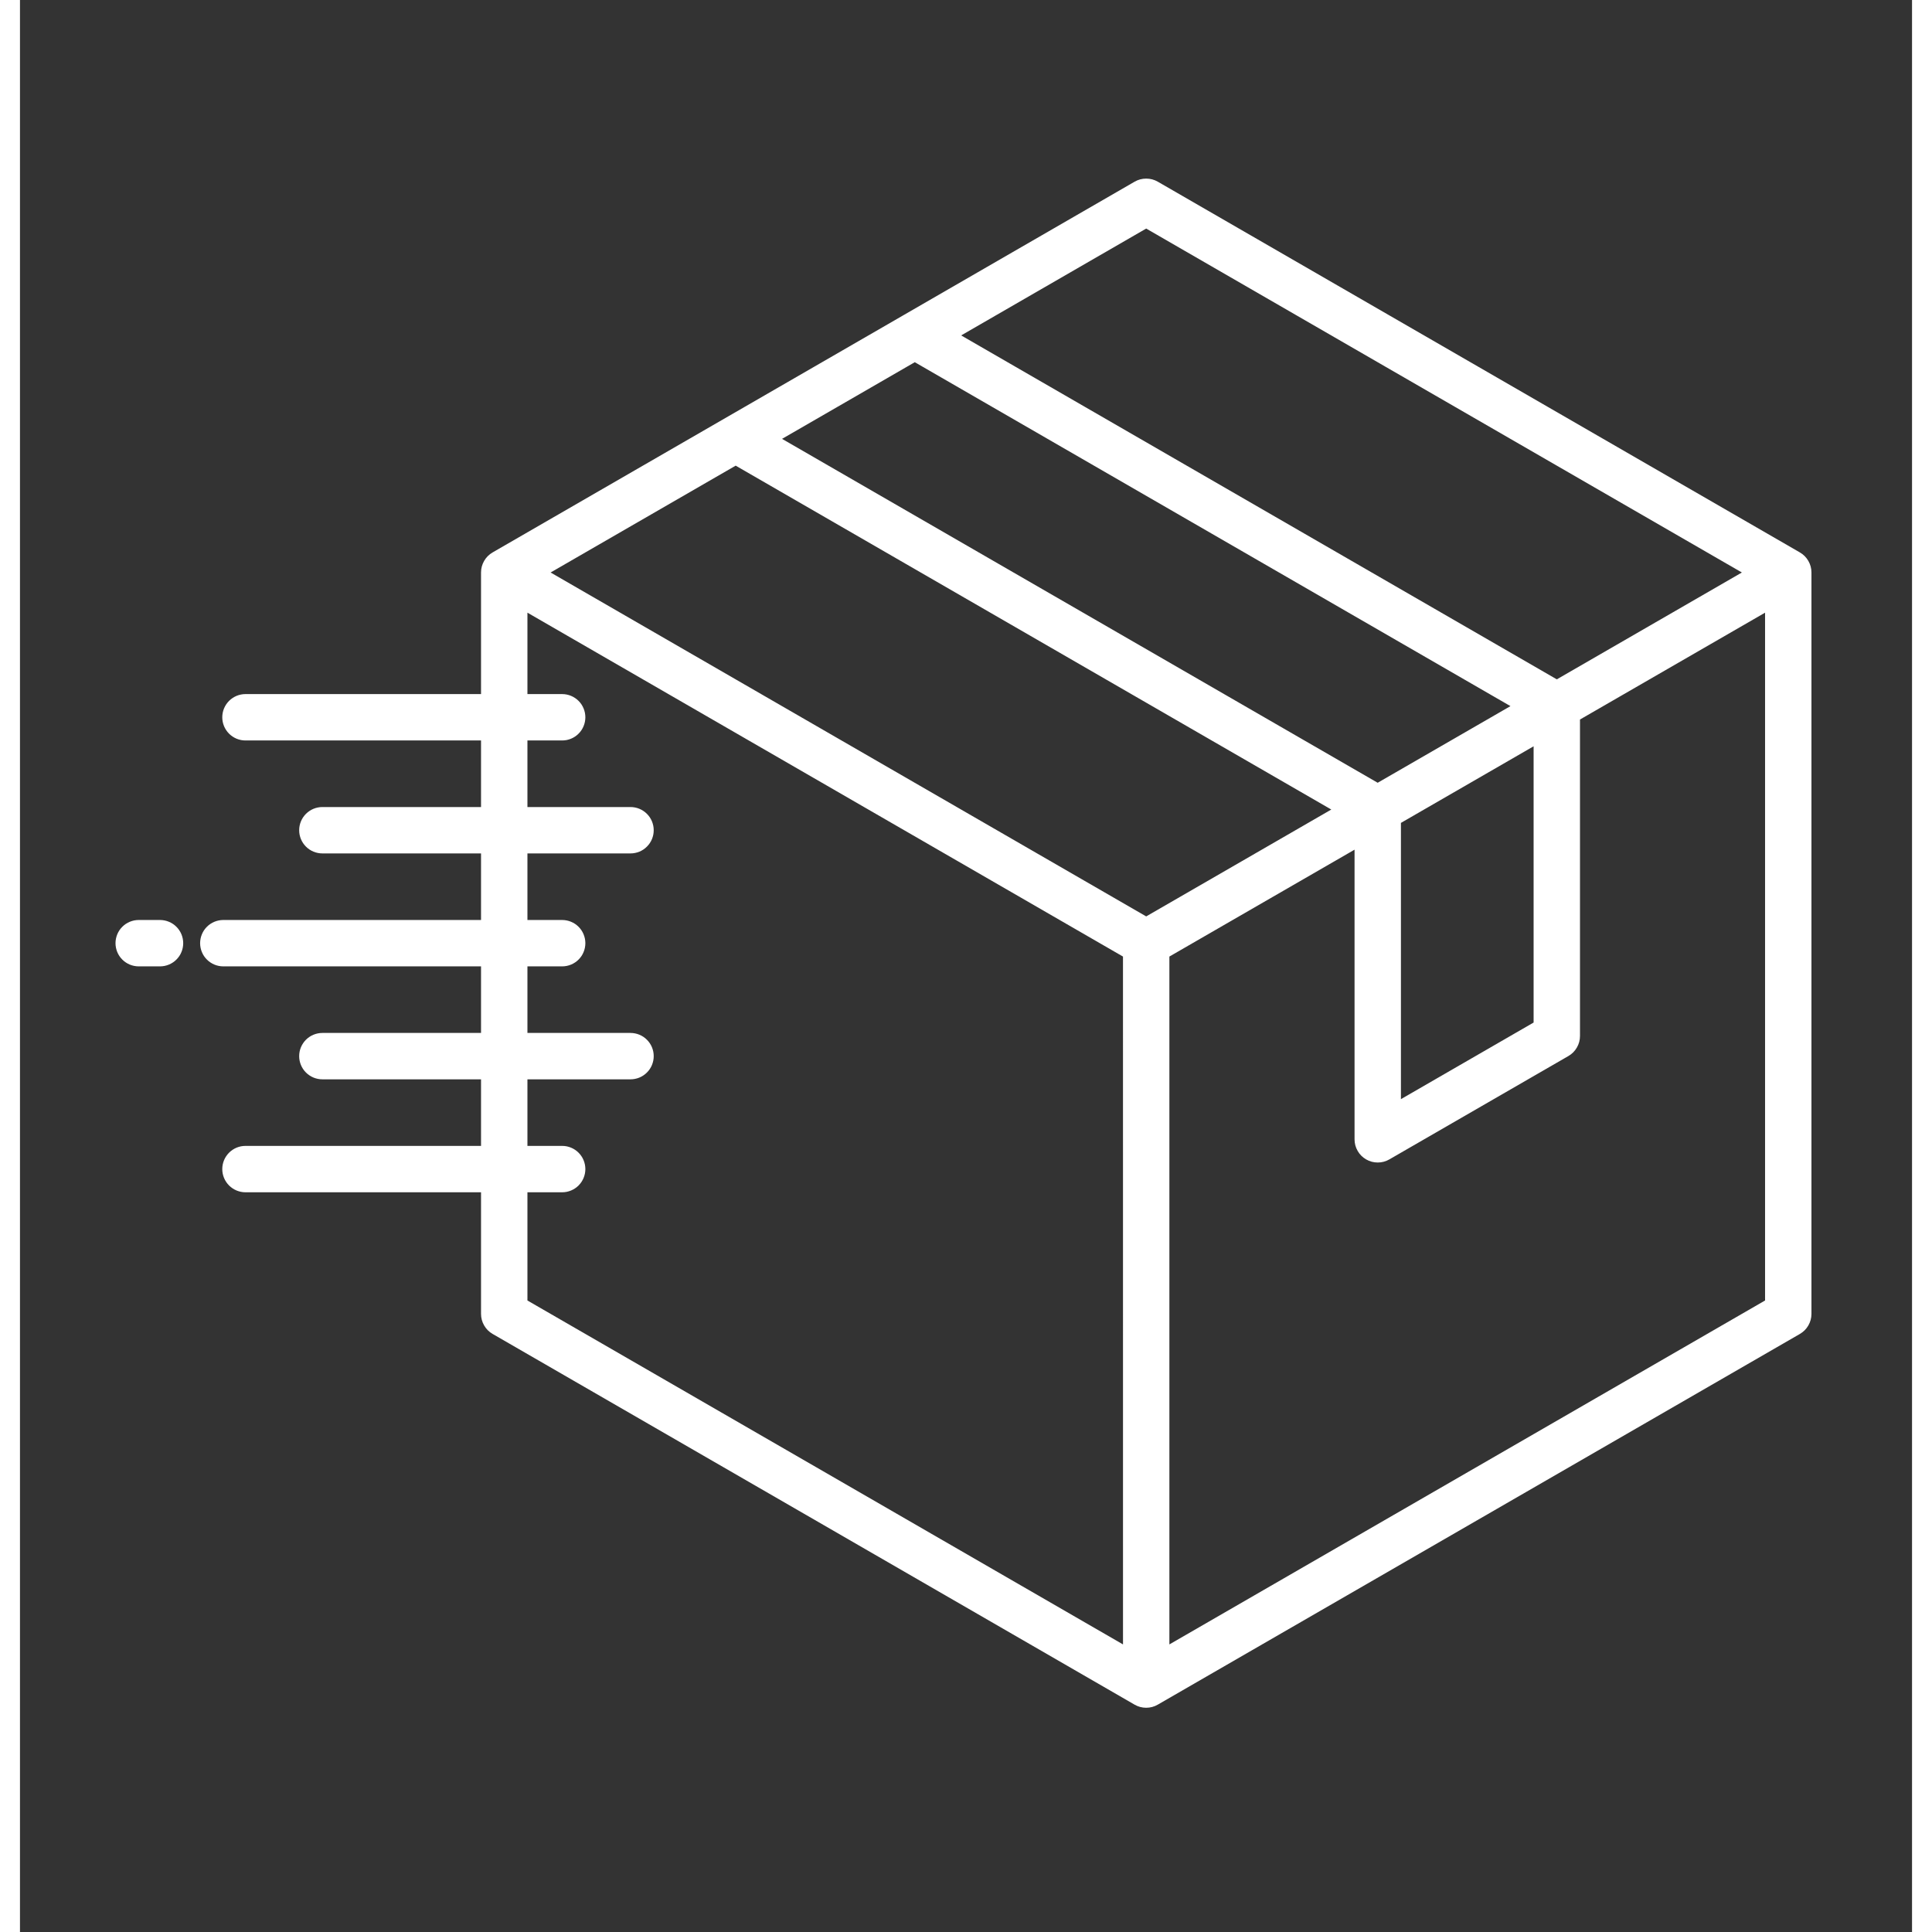 <svg xmlns="http://www.w3.org/2000/svg" xmlns:xlink="http://www.w3.org/1999/xlink" width="500" zoomAndPan="magnify" viewBox="0 0 375.12 383.04" height="500" preserveAspectRatio="xMidYMid meet"><rect x="0" y="0" width="375.12" height="383.04" fill="#333333" stroke="none"/><defs><clipPath id="8cad270a87"><path d="M 18.859 35.23 L 355.516 35.23 L 355.516 338.969 L 18.859 338.969 Z M 18.859 35.23 " clip-rule="nonzero"></path></clipPath></defs><g clip-path="url(#8cad270a87)"><path fill="#ffffff" d="M 352.879 109.52 L 225.586 36.023 C 224.875 35.613 224.109 35.41 223.285 35.41 C 222.465 35.41 221.699 35.613 220.988 36.023 L 175.352 62.379 C 175.195 62.461 175.039 62.547 174.895 62.645 L 157.359 72.77 L 93.711 109.52 C 93 109.93 92.438 110.492 92.027 111.203 C 91.617 111.914 91.41 112.68 91.41 113.5 L 91.41 137.609 L 44.707 137.609 C 44.402 137.609 44.105 137.641 43.809 137.699 C 43.512 137.758 43.227 137.844 42.945 137.961 C 42.668 138.078 42.402 138.219 42.152 138.387 C 41.898 138.555 41.668 138.746 41.453 138.957 C 41.242 139.172 41.051 139.402 40.883 139.652 C 40.715 139.906 40.574 140.172 40.457 140.449 C 40.344 140.727 40.254 141.016 40.195 141.312 C 40.137 141.609 40.109 141.906 40.109 142.207 C 40.109 142.512 40.137 142.809 40.195 143.105 C 40.254 143.402 40.344 143.688 40.457 143.969 C 40.574 144.246 40.715 144.512 40.883 144.762 C 41.051 145.012 41.242 145.246 41.453 145.457 C 41.668 145.672 41.898 145.863 42.152 146.031 C 42.402 146.199 42.668 146.34 42.945 146.457 C 43.227 146.57 43.512 146.656 43.809 146.719 C 44.105 146.777 44.402 146.805 44.707 146.805 L 91.41 146.805 L 91.41 160.004 L 59.953 160.004 C 59.648 160.004 59.352 160.035 59.055 160.094 C 58.758 160.152 58.473 160.238 58.191 160.355 C 57.914 160.469 57.648 160.613 57.398 160.781 C 57.148 160.949 56.914 161.137 56.699 161.352 C 56.488 161.566 56.297 161.797 56.129 162.047 C 55.961 162.301 55.82 162.562 55.703 162.844 C 55.59 163.121 55.5 163.41 55.441 163.707 C 55.383 164 55.355 164.301 55.355 164.602 C 55.355 164.902 55.383 165.203 55.441 165.5 C 55.5 165.797 55.59 166.082 55.703 166.363 C 55.82 166.641 55.961 166.906 56.129 167.156 C 56.297 167.406 56.488 167.641 56.699 167.852 C 56.914 168.066 57.148 168.258 57.398 168.426 C 57.648 168.594 57.914 168.734 58.191 168.848 C 58.473 168.965 58.758 169.051 59.055 169.109 C 59.352 169.168 59.648 169.199 59.953 169.199 L 91.41 169.199 L 91.41 182.398 L 40.312 182.398 C 40.012 182.398 39.711 182.43 39.414 182.488 C 39.117 182.547 38.832 182.633 38.551 182.75 C 38.273 182.863 38.008 183.008 37.758 183.172 C 37.508 183.34 37.273 183.531 37.062 183.746 C 36.848 183.957 36.656 184.191 36.488 184.441 C 36.32 184.691 36.18 184.957 36.066 185.238 C 35.949 185.516 35.863 185.805 35.805 186.098 C 35.746 186.395 35.715 186.695 35.715 186.996 C 35.715 187.297 35.746 187.598 35.805 187.895 C 35.863 188.188 35.949 188.477 36.066 188.754 C 36.18 189.035 36.32 189.301 36.488 189.551 C 36.656 189.801 36.848 190.031 37.062 190.246 C 37.273 190.461 37.508 190.652 37.758 190.816 C 38.008 190.984 38.273 191.129 38.551 191.242 C 38.832 191.359 39.117 191.445 39.414 191.504 C 39.711 191.562 40.012 191.594 40.312 191.594 L 91.41 191.594 L 91.41 204.793 L 59.953 204.793 C 59.648 204.793 59.352 204.824 59.055 204.883 C 58.758 204.941 58.473 205.027 58.191 205.145 C 57.914 205.258 57.648 205.398 57.398 205.566 C 57.148 205.734 56.914 205.926 56.699 206.141 C 56.488 206.352 56.297 206.586 56.129 206.836 C 55.961 207.086 55.82 207.352 55.703 207.629 C 55.59 207.91 55.5 208.195 55.441 208.492 C 55.383 208.789 55.355 209.09 55.355 209.391 C 55.355 209.691 55.383 209.992 55.441 210.285 C 55.5 210.582 55.59 210.871 55.703 211.148 C 55.82 211.43 55.961 211.691 56.129 211.945 C 56.297 212.195 56.488 212.426 56.699 212.641 C 56.914 212.855 57.148 213.043 57.398 213.211 C 57.648 213.379 57.914 213.523 58.191 213.637 C 58.473 213.754 58.758 213.84 59.055 213.898 C 59.352 213.957 59.648 213.988 59.953 213.988 L 91.41 213.988 L 91.41 227.188 L 44.707 227.188 C 44.402 227.188 44.105 227.215 43.809 227.273 C 43.512 227.336 43.227 227.422 42.945 227.535 C 42.668 227.652 42.402 227.793 42.152 227.961 C 41.898 228.129 41.668 228.32 41.453 228.535 C 41.242 228.746 41.051 228.98 40.883 229.23 C 40.715 229.48 40.574 229.746 40.457 230.023 C 40.344 230.305 40.254 230.59 40.195 230.887 C 40.137 231.184 40.109 231.48 40.109 231.785 C 40.109 232.086 40.137 232.383 40.195 232.68 C 40.254 232.977 40.344 233.266 40.457 233.543 C 40.574 233.82 40.715 234.086 40.883 234.336 C 41.051 234.59 41.242 234.82 41.453 235.035 C 41.668 235.246 41.898 235.438 42.152 235.605 C 42.402 235.773 42.668 235.914 42.945 236.031 C 43.227 236.145 43.512 236.234 43.809 236.293 C 44.105 236.352 44.402 236.383 44.707 236.383 L 91.41 236.383 L 91.41 260.488 C 91.41 261.309 91.617 262.074 92.027 262.785 C 92.438 263.5 93 264.059 93.711 264.469 L 157.359 301.219 L 220.984 337.965 C 221.695 338.375 222.465 338.582 223.285 338.582 C 224.105 338.582 224.871 338.375 225.582 337.965 L 352.879 264.473 C 353.59 264.062 354.152 263.5 354.562 262.789 C 354.973 262.078 355.18 261.312 355.18 260.488 L 355.18 113.5 C 355.18 112.68 354.973 111.914 354.562 111.203 C 354.152 110.492 353.59 109.93 352.879 109.52 Z M 223.285 45.316 L 341.387 113.504 L 304.695 134.688 L 186.602 66.5 Z M 161.957 80.734 L 177.406 71.809 L 295.504 139.996 L 269.18 155.191 L 151.09 87.008 Z M 300.094 147.961 L 300.094 202.73 L 273.789 217.918 L 273.789 163.148 Z M 218.688 326.023 L 161.957 293.258 L 100.609 257.836 L 100.609 236.383 L 107.496 236.383 C 107.797 236.383 108.098 236.352 108.395 236.293 C 108.688 236.234 108.977 236.145 109.254 236.031 C 109.535 235.914 109.801 235.773 110.051 235.605 C 110.301 235.438 110.535 235.246 110.746 235.035 C 110.961 234.82 111.152 234.59 111.32 234.336 C 111.484 234.086 111.629 233.82 111.742 233.543 C 111.859 233.266 111.945 232.977 112.004 232.68 C 112.062 232.383 112.094 232.086 112.094 231.785 C 112.094 231.48 112.062 231.184 112.004 230.887 C 111.945 230.59 111.859 230.305 111.742 230.023 C 111.629 229.746 111.484 229.48 111.32 229.23 C 111.152 228.98 110.961 228.746 110.746 228.535 C 110.535 228.32 110.301 228.129 110.051 227.961 C 109.801 227.793 109.535 227.652 109.254 227.535 C 108.977 227.422 108.688 227.336 108.395 227.273 C 108.098 227.215 107.797 227.188 107.496 227.188 L 100.609 227.188 L 100.609 213.988 L 121.047 213.988 C 121.352 213.988 121.648 213.957 121.945 213.898 C 122.242 213.84 122.527 213.754 122.809 213.637 C 123.086 213.523 123.352 213.379 123.602 213.211 C 123.852 213.043 124.086 212.855 124.297 212.641 C 124.512 212.426 124.703 212.195 124.871 211.945 C 125.039 211.691 125.18 211.43 125.297 211.148 C 125.41 210.871 125.496 210.582 125.559 210.285 C 125.617 209.992 125.645 209.691 125.645 209.391 C 125.645 209.09 125.617 208.789 125.559 208.492 C 125.496 208.195 125.41 207.91 125.297 207.629 C 125.18 207.352 125.039 207.086 124.871 206.836 C 124.703 206.586 124.512 206.352 124.297 206.141 C 124.086 205.926 123.852 205.734 123.602 205.566 C 123.352 205.398 123.086 205.258 122.809 205.145 C 122.527 205.027 122.242 204.941 121.945 204.883 C 121.648 204.824 121.352 204.793 121.047 204.793 L 100.609 204.793 L 100.609 191.594 L 107.496 191.594 C 107.797 191.594 108.098 191.562 108.395 191.504 C 108.688 191.445 108.977 191.359 109.254 191.242 C 109.535 191.129 109.801 190.984 110.051 190.816 C 110.301 190.652 110.535 190.461 110.746 190.246 C 110.961 190.031 111.152 189.801 111.32 189.551 C 111.484 189.301 111.629 189.035 111.742 188.754 C 111.859 188.477 111.945 188.188 112.004 187.895 C 112.062 187.598 112.094 187.297 112.094 186.996 C 112.094 186.695 112.062 186.395 112.004 186.098 C 111.945 185.805 111.859 185.516 111.742 185.238 C 111.629 184.957 111.484 184.691 111.32 184.441 C 111.152 184.191 110.961 183.957 110.746 183.746 C 110.535 183.531 110.301 183.34 110.051 183.172 C 109.801 183.008 109.535 182.863 109.254 182.75 C 108.977 182.633 108.688 182.547 108.395 182.488 C 108.098 182.43 107.797 182.398 107.496 182.398 L 100.609 182.398 L 100.609 169.199 L 121.047 169.199 C 121.352 169.199 121.648 169.168 121.945 169.109 C 122.242 169.051 122.527 168.965 122.809 168.848 C 123.086 168.734 123.352 168.594 123.602 168.426 C 123.852 168.258 124.086 168.066 124.297 167.852 C 124.512 167.641 124.703 167.406 124.871 167.156 C 125.039 166.906 125.18 166.641 125.297 166.363 C 125.41 166.082 125.496 165.797 125.559 165.5 C 125.617 165.203 125.645 164.902 125.645 164.602 C 125.645 164.301 125.617 164 125.559 163.707 C 125.496 163.41 125.41 163.121 125.297 162.844 C 125.18 162.562 125.039 162.301 124.871 162.047 C 124.703 161.797 124.512 161.566 124.297 161.352 C 124.086 161.137 123.852 160.949 123.602 160.781 C 123.352 160.613 123.086 160.469 122.809 160.355 C 122.527 160.238 122.242 160.152 121.945 160.094 C 121.648 160.035 121.352 160.004 121.047 160.004 L 100.609 160.004 L 100.609 146.805 L 107.496 146.805 C 107.797 146.805 108.098 146.777 108.395 146.719 C 108.688 146.656 108.977 146.57 109.254 146.457 C 109.535 146.34 109.801 146.199 110.051 146.031 C 110.301 145.863 110.535 145.672 110.746 145.457 C 110.961 145.246 111.152 145.012 111.32 144.762 C 111.484 144.512 111.629 144.246 111.742 143.969 C 111.859 143.688 111.945 143.402 112.004 143.105 C 112.062 142.809 112.094 142.512 112.094 142.207 C 112.094 141.906 112.062 141.609 112.004 141.312 C 111.945 141.016 111.859 140.727 111.742 140.449 C 111.629 140.172 111.484 139.906 111.32 139.652 C 111.152 139.402 110.961 139.172 110.746 138.957 C 110.535 138.746 110.301 138.555 110.051 138.387 C 109.801 138.219 109.535 138.078 109.254 137.961 C 108.977 137.844 108.688 137.758 108.395 137.699 C 108.098 137.641 107.797 137.609 107.496 137.609 L 100.609 137.609 L 100.609 121.469 L 218.684 189.648 Z M 223.285 181.688 L 105.203 113.504 L 141.895 92.32 L 259.984 160.5 Z M 345.984 257.836 L 227.883 326.023 L 227.883 189.648 L 264.594 168.457 L 264.594 225.883 C 264.594 226.707 264.801 227.473 265.211 228.184 C 265.621 228.895 266.18 229.453 266.895 229.867 C 267.605 230.277 268.371 230.48 269.191 230.48 C 270.012 230.48 270.777 230.277 271.488 229.867 L 306.992 209.371 C 307.703 208.961 308.262 208.398 308.672 207.688 C 309.086 206.977 309.289 206.211 309.289 205.387 L 309.289 142.652 L 345.984 121.469 Z M 32.363 186.996 C 32.363 187.297 32.332 187.598 32.273 187.895 C 32.215 188.188 32.129 188.477 32.012 188.754 C 31.898 189.035 31.758 189.301 31.59 189.551 C 31.422 189.801 31.23 190.031 31.016 190.246 C 30.805 190.461 30.57 190.652 30.32 190.816 C 30.07 190.984 29.805 191.129 29.523 191.242 C 29.246 191.359 28.957 191.445 28.664 191.504 C 28.367 191.562 28.066 191.594 27.766 191.594 L 23.539 191.594 C 23.234 191.594 22.938 191.562 22.641 191.504 C 22.344 191.445 22.059 191.359 21.777 191.242 C 21.5 191.129 21.234 190.984 20.984 190.816 C 20.734 190.652 20.5 190.461 20.289 190.246 C 20.074 190.031 19.883 189.801 19.715 189.551 C 19.547 189.301 19.406 189.035 19.289 188.754 C 19.176 188.477 19.09 188.188 19.031 187.895 C 18.969 187.598 18.941 187.297 18.941 186.996 C 18.941 186.695 18.969 186.395 19.031 186.098 C 19.09 185.805 19.176 185.516 19.289 185.238 C 19.406 184.957 19.547 184.691 19.715 184.441 C 19.883 184.191 20.074 183.957 20.289 183.746 C 20.5 183.531 20.734 183.34 20.984 183.172 C 21.234 183.008 21.5 182.863 21.777 182.75 C 22.059 182.633 22.344 182.547 22.641 182.488 C 22.938 182.43 23.234 182.398 23.539 182.398 L 27.762 182.398 C 28.066 182.398 28.363 182.43 28.66 182.488 C 28.957 182.547 29.246 182.633 29.523 182.75 C 29.801 182.863 30.066 183.004 30.32 183.172 C 30.57 183.34 30.801 183.531 31.016 183.746 C 31.23 183.957 31.418 184.191 31.586 184.441 C 31.754 184.691 31.898 184.957 32.012 185.234 C 32.129 185.516 32.215 185.805 32.273 186.098 C 32.332 186.395 32.363 186.695 32.363 186.996 Z M 32.363 186.996 " fill-opacity="1" fill-rule="nonzero"></path></g></svg>
